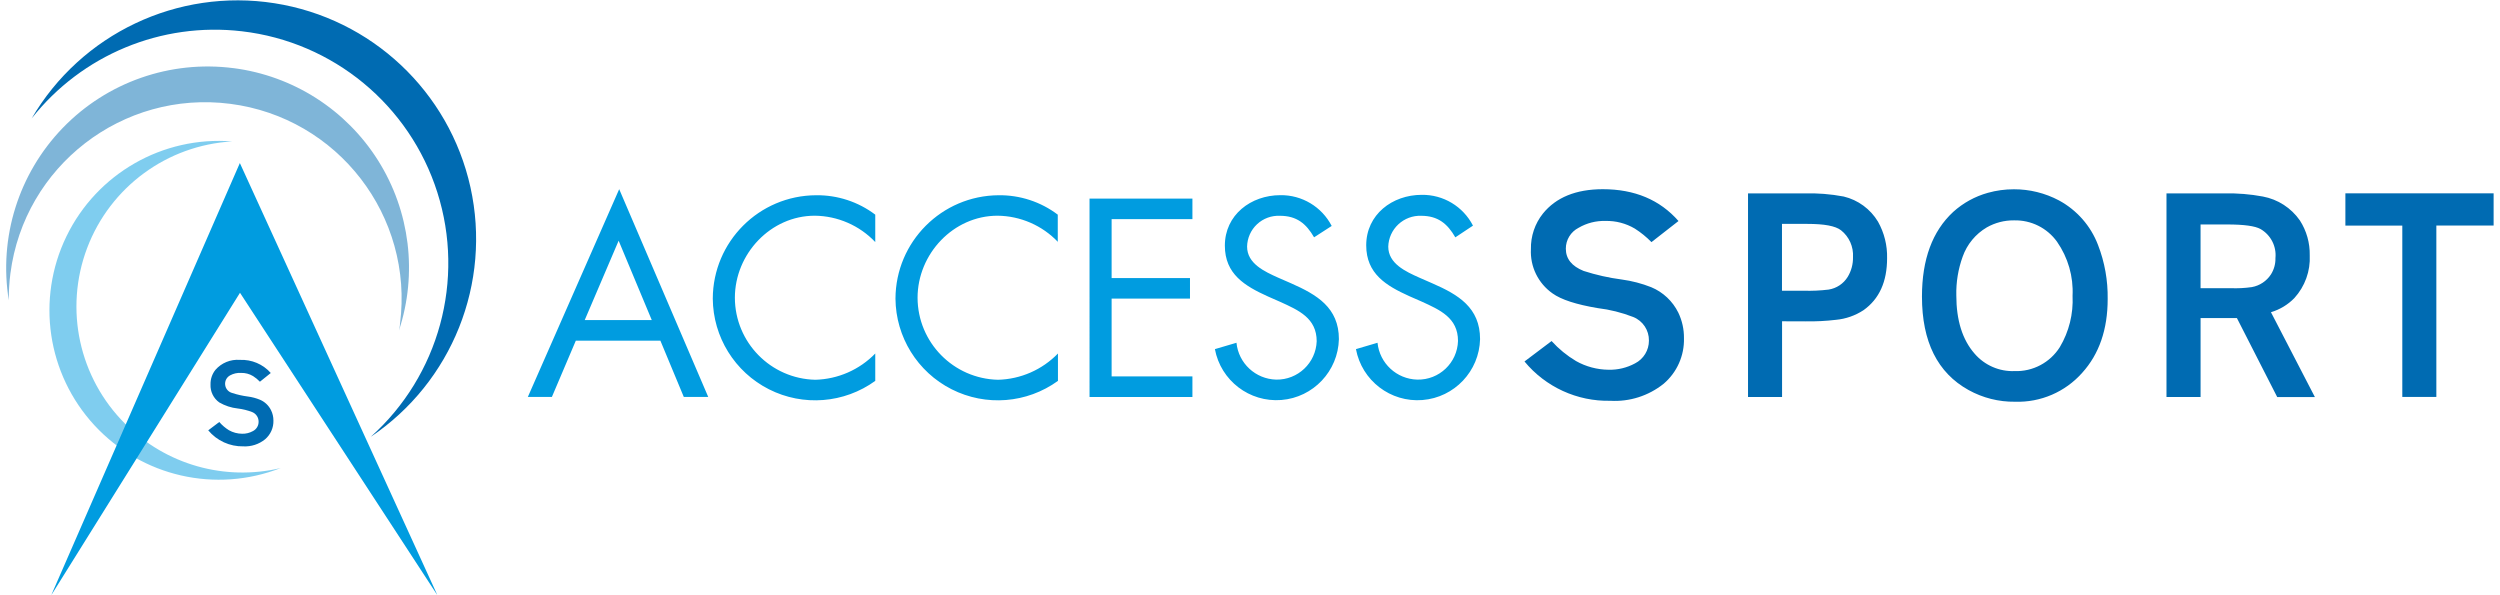 <?xml version="1.0" encoding="UTF-8"?><svg id="uuid-e71335b7-373a-417d-94c1-954293f096b3" xmlns="http://www.w3.org/2000/svg" xmlns:xlink="http://www.w3.org/1999/xlink" viewBox="0 0 1214.49 288.87"><defs><style>.uuid-f551599e-4d0f-4ea8-ac20-608ec3cb5300{fill:none;}.uuid-8c50f127-149c-498d-bfb9-5196a35eec61{clip-path:url(#uuid-39bec2cc-965c-4c4d-9d6c-3325df69cf2d);}.uuid-1c88cef7-47c0-414e-b035-74513e549cd6{fill:#006bb2;}.uuid-2bdb466d-e54e-4055-8f81-948c36603b7e{fill:#009ce0;}.uuid-a527b464-f841-4665-8a2c-16cc108487a4,.uuid-ede41ea0-609c-4301-bad5-6fd59397ec29{isolation:isolate;}.uuid-5c3d327c-73ff-40eb-9026-10148b688dd2{clip-path:url(#uuid-bd4dd1bb-eef1-4052-9a32-40ebfdd16409);}.uuid-ede41ea0-609c-4301-bad5-6fd59397ec29{opacity:.5;}</style><clipPath id="uuid-39bec2cc-965c-4c4d-9d6c-3325df69cf2d"><rect class="uuid-f551599e-4d0f-4ea8-ac20-608ec3cb5300" width="1214.49" height="288.87"/></clipPath><clipPath id="uuid-bd4dd1bb-eef1-4052-9a32-40ebfdd16409"><rect class="uuid-f551599e-4d0f-4ea8-ac20-608ec3cb5300" width="1214.49" height="288.87"/></clipPath></defs><g id="uuid-9f4e0432-18c3-49c4-a31d-0e2a61eb5085"><g class="uuid-a527b464-f841-4665-8a2c-16cc108487a4"><path class="uuid-1c88cef7-47c0-414e-b035-74513e549cd6" d="M117.53,15.2c44.3,5.16,81.45,35.79,94.94,78.3,13.49,42.5,.83,88.96-32.38,118.72,39.56-26.61,58.77-74.73,48.45-121.26C218.22,44.42,180.45,8.95,133.35,1.57,86.26-5.81,39.44,16.39,15.37,57.55,39.75,26.63,78.44,10.6,117.53,15.2Z"/><polygon class="uuid-2bdb466d-e54e-4055-8f81-948c36603b7e" points="25.01 288.87 116.52 79.21 212.36 288.87 212.3 288.87 116.59 142.23 25.07 288.87 25.01 288.87"/><g class="uuid-ede41ea0-609c-4301-bad5-6fd59397ec29"><g class="uuid-8c50f127-149c-498d-bfb9-5196a35eec61"><path class="uuid-2bdb466d-e54e-4055-8f81-948c36603b7e" d="M60.86,205.93c-22.49-22.35-29.74-55.81-18.52-85.46,11.22-29.64,38.83-49.93,70.47-51.77-33.78-2.67-65.75,15.64-80.54,46.13-14.79,30.48-9.38,66.91,13.62,91.8,23.01,24.87,58.92,33.11,90.47,20.74-27.19,6.47-55.78-1.65-75.5-21.44Z"/></g></g><path class="uuid-1c88cef7-47c0-414e-b035-74513e549cd6" d="M126.26,185.43c-.99-1.04-2.1-1.95-3.31-2.72-1.75-1.06-3.76-1.6-5.81-1.55-1.86-.12-3.71,.29-5.34,1.18-1.7,.91-2.66,2.77-2.41,4.67,.23,1.9,1.62,3.46,3.49,3.92,2.45,.8,4.97,1.37,7.54,1.7,2.01,.25,3.98,.78,5.85,1.55,2.34,.98,4.25,2.79,5.38,5.06,.79,1.57,1.19,3.31,1.18,5.07,.1,3.48-1.39,6.83-4.05,9.09-2.98,2.43-6.76,3.64-10.6,3.44-6.56,.12-12.83-2.74-17.02-7.79l5.37-4.05c1.35,1.57,2.92,2.9,4.67,3.99,1.95,1.11,4.17,1.7,6.43,1.72,1.83,.05,3.64-.4,5.26-1.3,1.69-.86,2.75-2.61,2.74-4.51,.03-2.05-1.19-3.92-3.08-4.7-2.27-.87-4.63-1.47-7.05-1.76-3.17-.34-6.21-1.34-8.97-2.94-2.83-2-4.43-5.31-4.26-8.77-.06-2.56,.79-5.05,2.38-7.05,2.96-3.4,7.36-5.21,11.87-4.85,5.72-.25,11.23,2.07,15.02,6.37l-5.26,4.23Z"/><g class="uuid-ede41ea0-609c-4301-bad5-6fd59397ec29"><g class="uuid-5c3d327c-73ff-40eb-9026-10148b688dd2"><path class="uuid-1c88cef7-47c0-414e-b035-74513e549cd6" d="M113.37,33.1c-30.65-3.95-61.37,6.8-82.85,29.01C9.04,84.32-.69,115.38,4.27,145.87c-.02-4.33,.23-8.68,.78-12.97C11.77,80.63,59.59,43.72,111.86,50.44c52.26,6.72,89.18,54.54,82.46,106.81,0,1.14-.34,2.26-.53,3.36,9.12-27.69,5.4-58.01-10.14-82.68-15.54-24.67-41.29-41.11-70.2-44.83h-.06Z"/></g></g><path class="uuid-2bdb466d-e54e-4055-8f81-948c36603b7e" d="M706.99,115.3c-3.83-6.64-8.44-10.47-16.6-10.47-4.1-.15-8.09,1.36-11.09,4.16-3,2.8-4.76,6.68-4.89,10.8,0,8.31,8.53,12.15,15.08,15.08l6.4,2.8c12.52,5.47,23.12,11.74,23.12,27.08-.38,15.57-12.45,28.33-27.97,29.58-15.52,1.25-29.47-9.43-32.33-24.73l10.48-3.09c1.01,9.97,9.28,17.66,19.32,17.9,10.63,.24,19.48-8.15,19.78-18.8,0-11.25-8.81-15.08-17.77-19.16l-5.87-2.57c-11.25-5.09-20.95-10.87-20.95-24.72,0-14.93,12.68-24.51,26.95-24.51,10.48-.16,20.13,5.64,24.91,14.96l-8.55,5.68Zm-68.61,0c-3.83-6.64-8.43-10.47-16.6-10.47-4.12-.18-8.12,1.3-11.13,4.11-3,2.81-4.73,6.72-4.82,10.85,0,8.31,8.57,12.15,15.06,15.08l6.42,2.8c12.36,5.47,23.12,11.74,23.12,27.08-.38,15.54-12.44,28.31-27.93,29.56-15.51,1.24-29.45-9.42-32.31-24.71l10.48-3.09c.99,9.97,9.26,17.64,19.28,17.9,10.54,.2,19.3-8.1,19.69-18.64,0-11.25-8.81-15.08-17.78-19.16l-5.84-2.57c-11.28-5.1-20.99-10.87-20.99-24.73,0-14.92,12.67-24.5,26.95-24.5,10.48-.16,20.14,5.64,24.95,14.95l-8.57,5.53Zm-109.09-18.82h49.98v9.99h-39.25v28.61h38.07v9.99h-38.07v37.8h39.25v9.99h-49.98V96.48Zm-15.3,21.11c-7.66-8.07-18.26-12.68-29.39-12.8-21.45,0-38.85,18.55-38.85,39.87,.07,21.68,17.42,39.35,39.09,39.83,11-.28,21.45-4.86,29.11-12.76v13.3c-15.08,10.92-35.02,12.5-51.64,4.08-16.62-8.41-27.15-25.41-27.29-44.04,.1-27.64,22.46-50.05,50.1-50.22,10.36-.13,20.48,3.18,28.74,9.43v13.32h.12Zm-88.79,0c-7.67-8.07-18.26-12.68-29.39-12.8-21.42,0-38.81,18.55-38.81,39.87,.07,21.67,17.4,39.34,39.06,39.83,11.02-.28,21.48-4.86,29.14-12.76v13.3c-15.1,10.92-35.03,12.5-51.65,4.08-16.62-8.41-27.15-25.41-27.28-44.04,.09-27.69,22.5-50.11,50.19-50.22,10.36-.13,20.48,3.18,28.74,9.43v13.32Zm-124.67-.66l-16.48,38.57h32.58l-16.1-38.57Zm-20.8,48.56l-11.63,27.35h-11.68l44.38-100.94,43.26,100.94h-11.87l-11.38-27.35h-41.09Z"/><path class="uuid-1c88cef7-47c0-414e-b035-74513e549cd6" d="M1211.39,93.92v15.66h-27.82v83.26h-16.54V109.59h-27.65v-15.66h72.01Zm-142.36,46.07h14.54c3.47,.15,6.94-.03,10.37-.52,3.82-.69,7.17-2.92,9.28-6.17,1.49-2.37,2.26-5.12,2.18-7.91,.57-5.73-2.26-11.23-7.23-14.12-2.66-1.49-8.06-2.23-16.25-2.23h-12.9v30.96Zm17.68,14.54h-17.68v38.32h-16.56V93.95h28.28c6.21-.13,12.42,.38,18.54,1.52,7.29,1.36,13.76,5.54,17.99,11.63,3.24,5.03,4.9,10.93,4.78,16.94,.38,7.63-2.32,15.1-7.47,20.76-3.14,3.23-7.06,5.58-11.37,6.87l21.35,41.23h-18.3l-19.57-38.35Zm-108.37-47.48c-4.61-.04-9.14,1.14-13.14,3.4-5.47,3.21-9.63,8.25-11.74,14.22-2.18,6.03-3.24,12.41-3.09,18.82,0,12.1,2.96,21.54,8.88,28.31,4.84,5.63,11.99,8.75,19.4,8.47,8.88,.32,17.27-4.12,22.01-11.65,4.47-7.51,6.61-16.17,6.18-24.91,.47-9.36-2.19-18.59-7.54-26.27-4.81-6.71-12.62-10.59-20.87-10.39h-.08Zm0-15.1c7.62-.02,15.14,1.83,21.88,5.4,8.72,4.71,15.46,12.39,18.98,21.63,3.25,8.37,4.84,17.3,4.7,26.27,0,14.78-4.12,26.73-12.37,35.85-8.25,9.32-20.22,14.47-32.66,14.06-7.89,.1-15.66-1.87-22.56-5.69-15.08-8.36-22.63-23.49-22.63-45.39,0-18.06,5.06-31.77,15.18-41.14,4.82-4.36,10.58-7.52,16.84-9.27,4.12-1.15,8.36-1.73,12.64-1.72Zm-112.62,49.28h10.51c4.04,.12,8.09-.06,12.11-.55,3.85-.61,7.24-2.86,9.28-6.19,1.75-2.89,2.63-6.21,2.56-9.59,.3-5.02-1.86-9.9-5.81-13.03-2.76-2.14-8.22-3.1-16.32-3.1h-12.37v32.45h.04Zm0,14.84v36.78h-16.54V93.95h27.17c6.48-.19,12.96,.32,19.31,1.52,6.97,1.67,12.97,6.07,16.66,12.21,3.04,5.41,4.57,11.54,4.42,17.74,0,11.44-3.8,19.81-11.43,25.25-4.02,2.64-8.63,4.26-13.42,4.7-4.88,.58-9.79,.82-14.71,.75l-11.46-.04Zm-63.45-38.45c-2.44-2.5-5.16-4.71-8.1-6.58-4.3-2.53-9.22-3.82-14.21-3.71-4.6-.13-9.14,1.02-13.1,3.34-3.81,1.95-6.2,5.87-6.19,10.14,0,4.91,2.87,8.49,8.65,10.81,6.04,1.95,12.25,3.35,18.55,4.17,4.9,.66,9.71,1.92,14.31,3.74,5.73,2.39,10.4,6.79,13.14,12.36,1.85,3.86,2.79,8.08,2.74,12.37,.23,8.52-3.4,16.67-9.89,22.19-7.32,5.85-16.54,8.8-25.89,8.25-16.09,.35-31.46-6.69-41.69-19.1l13.16-9.92c3.46,3.81,7.47,7.1,11.89,9.73,4.82,2.71,10.24,4.15,15.76,4.21,4.5,.12,8.94-.95,12.89-3.09,4.16-2.12,6.76-6.4,6.75-11.06,.08-5.03-2.94-9.59-7.61-11.47-5.56-2.16-11.36-3.62-17.28-4.32-10.39-1.74-17.74-4.12-21.97-7.17-6.95-4.89-10.91-13-10.47-21.48-.13-6.27,1.93-12.39,5.83-17.28,6.37-7.87,16.05-11.82,29.06-11.84,15.51,0,27.77,5.16,36.8,15.46l-13.13,10.25Z"/></g></g></svg>